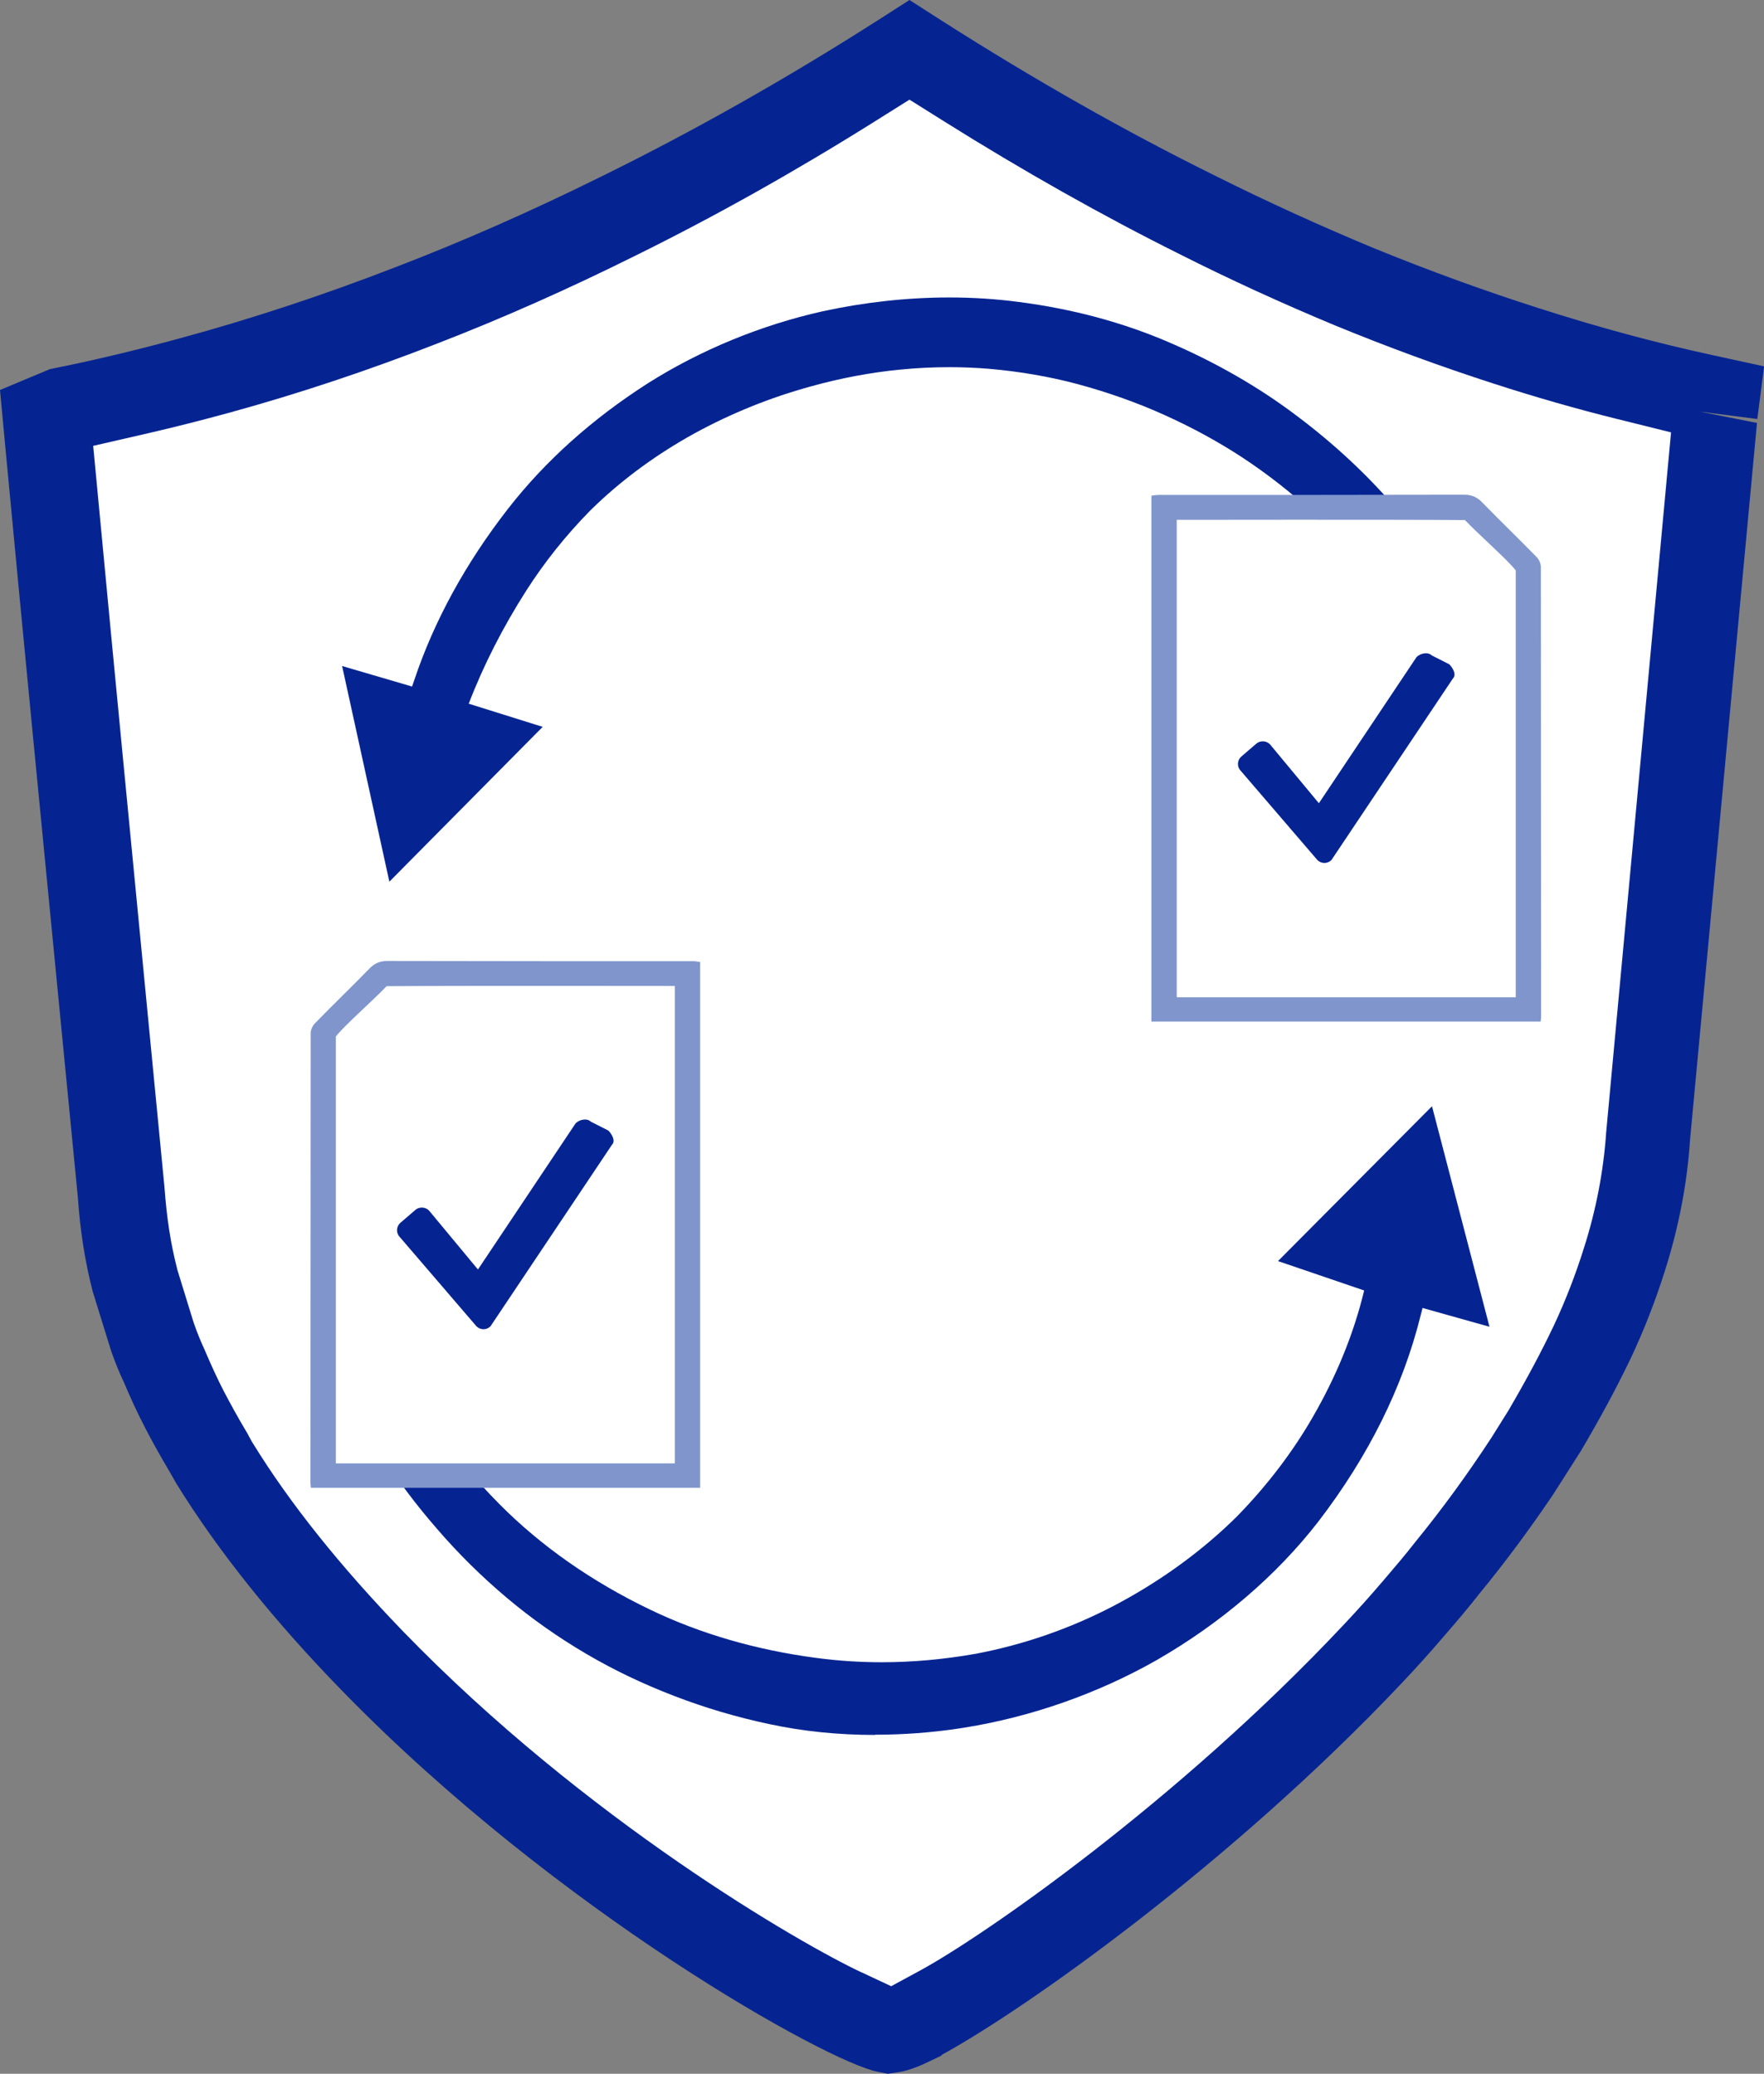<svg xmlns="http://www.w3.org/2000/svg" id="b" viewBox="0 0 153.13 180"><rect x="0" y="0" width="153.13" height="180" fill="#808080" stroke="none"/><defs><style>.d{fill:#7f95cc;}.e{fill:#fff;}.f{fill:#062491;}</style></defs><g id="c"><path class="f" d="M77.06,180l-.86-.17c-4.38-.85-27.83-13.91-46.47-33.04-5.98-6.13-10.83-12.2-14.44-18.05l-.54-.95c-.77-1.3-1.49-2.58-2.15-3.85-.68-1.31-1.29-2.65-1.85-3.97-.36-.74-.77-1.76-1.1-2.7l-1.6-5.16c-.68-2.64-1.09-5.27-1.29-8.16l-1.52-15.59C3.62,71.75,1.99,55.05.42,38.36l-.42-4.51,4.33-1.81c3.73-.74,7.52-1.65,11.3-2.68,6.16-1.67,12.46-3.75,18.73-6.18,5.79-2.22,11.78-4.86,17.8-7.84,7.96-3.91,16.06-8.48,24.09-13.61l2.7-1.73,2.7,1.73c8.02,5.12,16.03,9.67,23.81,13.51,4.48,2.24,9.15,4.37,13.9,6.34,4.76,1.94,9.54,3.68,14.25,5.18,5.07,1.63,10.13,3,15.03,4.06l4.5.98-.59,4.57-4.98-.64,4.95.98-.09.98-5.72,61.24c-.24,3.75-.99,7.67-2.22,11.49-.8,2.53-1.78,5.04-2.91,7.44-1.3,2.72-2.76,5.39-4.34,8.07l-2.43,3.81c-2.01,2.98-4.16,5.88-6.42,8.63-.96,1.23-2.04,2.49-3.13,3.75-1.22,1.43-2.44,2.77-3.66,4.06-14.8,15.64-32.58,28.21-39.82,32.16l-.07.09-1.13.54c-1.51.73-2.36.86-2.64.9l-.86.13Z"></path><path class="e" d="M74.77,171.19c-5.29-2.48-23.96-13.25-39.78-29.59-5.46-5.65-9.85-11.14-13.04-16.33l-.09-.14-.08-.15c-.14-.25-.27-.51-.37-.68l-.08-.13c-.71-1.19-1.35-2.36-1.93-3.47-.54-1.05-1.05-2.16-1.66-3.59-.31-.67-.62-1.42-.9-2.23l-.07-.21-1.37-4.44-.03-.13c-.56-2.17-.9-4.41-1.09-7.03l-1.45-14.97c-1.42-14.66-2.85-29.38-4.27-44.44l-.47-4.96,4.83-1.11c2.25-.52,4.58-1.11,6.92-1.75,5.99-1.64,12.09-3.67,18.16-6.04,5.61-2.17,11.4-4.74,17.22-7.64,6.85-3.38,13.82-7.29,20.75-11.64l2.98-1.87,2.98,1.87c6.89,4.32,13.77,8.2,20.45,11.53,4.36,2.2,8.9,4.28,13.52,6.2,4.57,1.88,9.21,3.58,13.77,5.05,3.58,1.16,7.17,2.19,10.68,3.06l4.71,1.17-5.63,60.74c-.23,3.38-.88,6.78-1.95,10.11-.7,2.23-1.56,4.46-2.56,6.6-1.08,2.28-2.33,4.63-3.97,7.44l-1.49,2.38c-2.06,3.15-4.25,6.16-6.59,9.03-.93,1.19-1.87,2.29-2.87,3.46l-.09.1c-.98,1.15-2.09,2.39-3.29,3.66-14.42,15.35-31.29,27.03-36.77,30l-2.49,1.35-2.56-1.2Z"></path><path class="f" d="M75.95,150.59c-3.16,0-6.22-.31-9.12-.93-2.89-.61-5.68-1.44-8.32-2.46-2.69-1.03-5.26-2.26-7.62-3.65-2.47-1.45-4.78-3.08-6.88-4.85-2.2-1.85-4.23-3.86-6.05-5.97l-.04-.05c-.9-1.03-1.75-2.08-2.53-3.12-.79-1.05-1.54-2.13-2.22-3.19-.69-1.08-1.34-2.19-1.92-3.29-.34-.63-.65-1.27-.96-1.92-.4-.77-.8-1.58-1.17-2.4l-.5-1.1.88-.38-.16-.35,3.58-1.54.49,1.04c2.41,5.15,5.76,9.9,9.94,14.12,3.63,3.66,8.04,6.74,13.1,9.17,4.33,2.08,9.17,3.49,14.38,4.18,1.86.25,3.78.38,5.7.38,2.68,0,5.44-.25,8.2-.74,4.15-.79,8.16-2.18,11.92-4.14,3.82-2,7.25-4.45,10.21-7.27.13-.12.57-.56.57-.56,2.57-2.64,4.75-5.5,6.47-8.47,2.1-3.61,3.62-7.34,4.52-11.09l-7.48-2.55,13.37-13.44,4.99,19.14-5.81-1.63-.15.58c-1.53,6.22-4.53,12.28-8.92,17.99-3.61,4.65-8.45,8.8-14.02,12-5.11,2.9-10.86,4.92-16.65,5.85l-.44.07c-2.44.37-4.9.55-7.33.55Z"></path><path class="f" d="M29.7,57.81l6.07,1.78.18-.52c1.72-5.16,4.47-10.18,8.15-14.91,3.23-4.15,7.33-7.82,12.17-10.91,4.56-2.88,9.79-5.03,15.14-6.23,3.65-.79,7.34-1.2,10.99-1.2,2.06,0,4.09.13,6.04.39,4.66.6,9.04,1.78,13.01,3.49,4.04,1.73,7.76,3.86,11.05,6.34,3.25,2.43,6.18,5.15,8.7,8.1,2.2,2.56,4.1,5.33,5.65,8.25l.56,1.06-.04.02c.07.12.76,1.43.76,1.43l-.87.45.15.28-3.38,1.74-.57-.97c-1.25-2.15-2.68-4.25-4.25-6.24-1.58-2-3.35-3.92-5.28-5.7-1.83-1.69-3.86-3.28-6.02-4.71-2.1-1.38-4.37-2.62-6.76-3.7-2.4-1.09-4.97-2-7.64-2.72-2.44-.65-5.02-1.09-7.67-1.32-1.12-.09-2.28-.14-3.43-.14-1.4,0-2.84.07-4.26.21-2.57.25-5.16.74-7.69,1.44-3.56.97-6.98,2.35-10.18,4.1-3.15,1.74-6.01,3.81-8.48,6.15l-.57.55c-2.13,2.17-3.99,4.51-5.53,6.92-2.04,3.19-3.73,6.5-5.01,9.84l6.42,2.01-12.46,12.58h0s-.85.86-.85.86l-4.1-18.71Z"></path><path class="d" d="M133.76,49.21h0c0-.31-.18-.69-.4-.89-1.54-1.58-3.13-3.11-4.67-4.69-.46-.49-.95-.69-1.61-.69-8.84.02-17.68.02-26.51.02-.2,0-.42.04-.62.07v45.64h33.79c.02-.18.04-.31.04-.44,0-5.93-.02-35.04-.02-39.02Z"></path><path class="e" d="M127.17,45.14c-5.77-.05-25.02-.02-25.02-.02v41.44h29.43v-37.05c-.67-.88-3.25-3.14-4.4-4.36Z"></path><path class="f" d="M125.79,57.65l-1.5-.76c-.34-.33-.98-.19-1.32.14l-8.48,12.69-4.25-5.12c-.34-.34-.9-.34-1.24,0l-1.28,1.1c-.34.34-.34.89,0,1.22l6.64,7.73c.34.34.88.34,1.22,0l10.54-15.75c.34-.34.01-.92-.33-1.26Z"></path><path class="d" d="M26.97,89.68h0c0-.31.18-.69.4-.89,1.54-1.58,3.13-3.11,4.67-4.69.46-.49.95-.69,1.61-.69,8.84.02,17.68.02,26.51.02.2,0,.42.04.62.07v45.64H26.99c-.02-.18-.04-.31-.04-.44,0-5.93.02-35.04.02-39.02Z"></path><path class="e" d="M29.15,89.97v37.05s29.43,0,29.43,0v-41.44s-19.25-.03-25.02.02c-1.16,1.22-3.73,3.48-4.4,4.36Z"></path><path class="f" d="M52.79,98.12l-1.5-.76c-.34-.33-.98-.19-1.32.14l-8.48,12.69-4.25-5.12c-.34-.34-.9-.34-1.24,0l-1.28,1.1c-.34.34-.34.89,0,1.22l6.64,7.73c.34.34.88.34,1.22,0l10.54-15.75c.34-.34.01-.92-.33-1.26Z"></path></g></svg>
